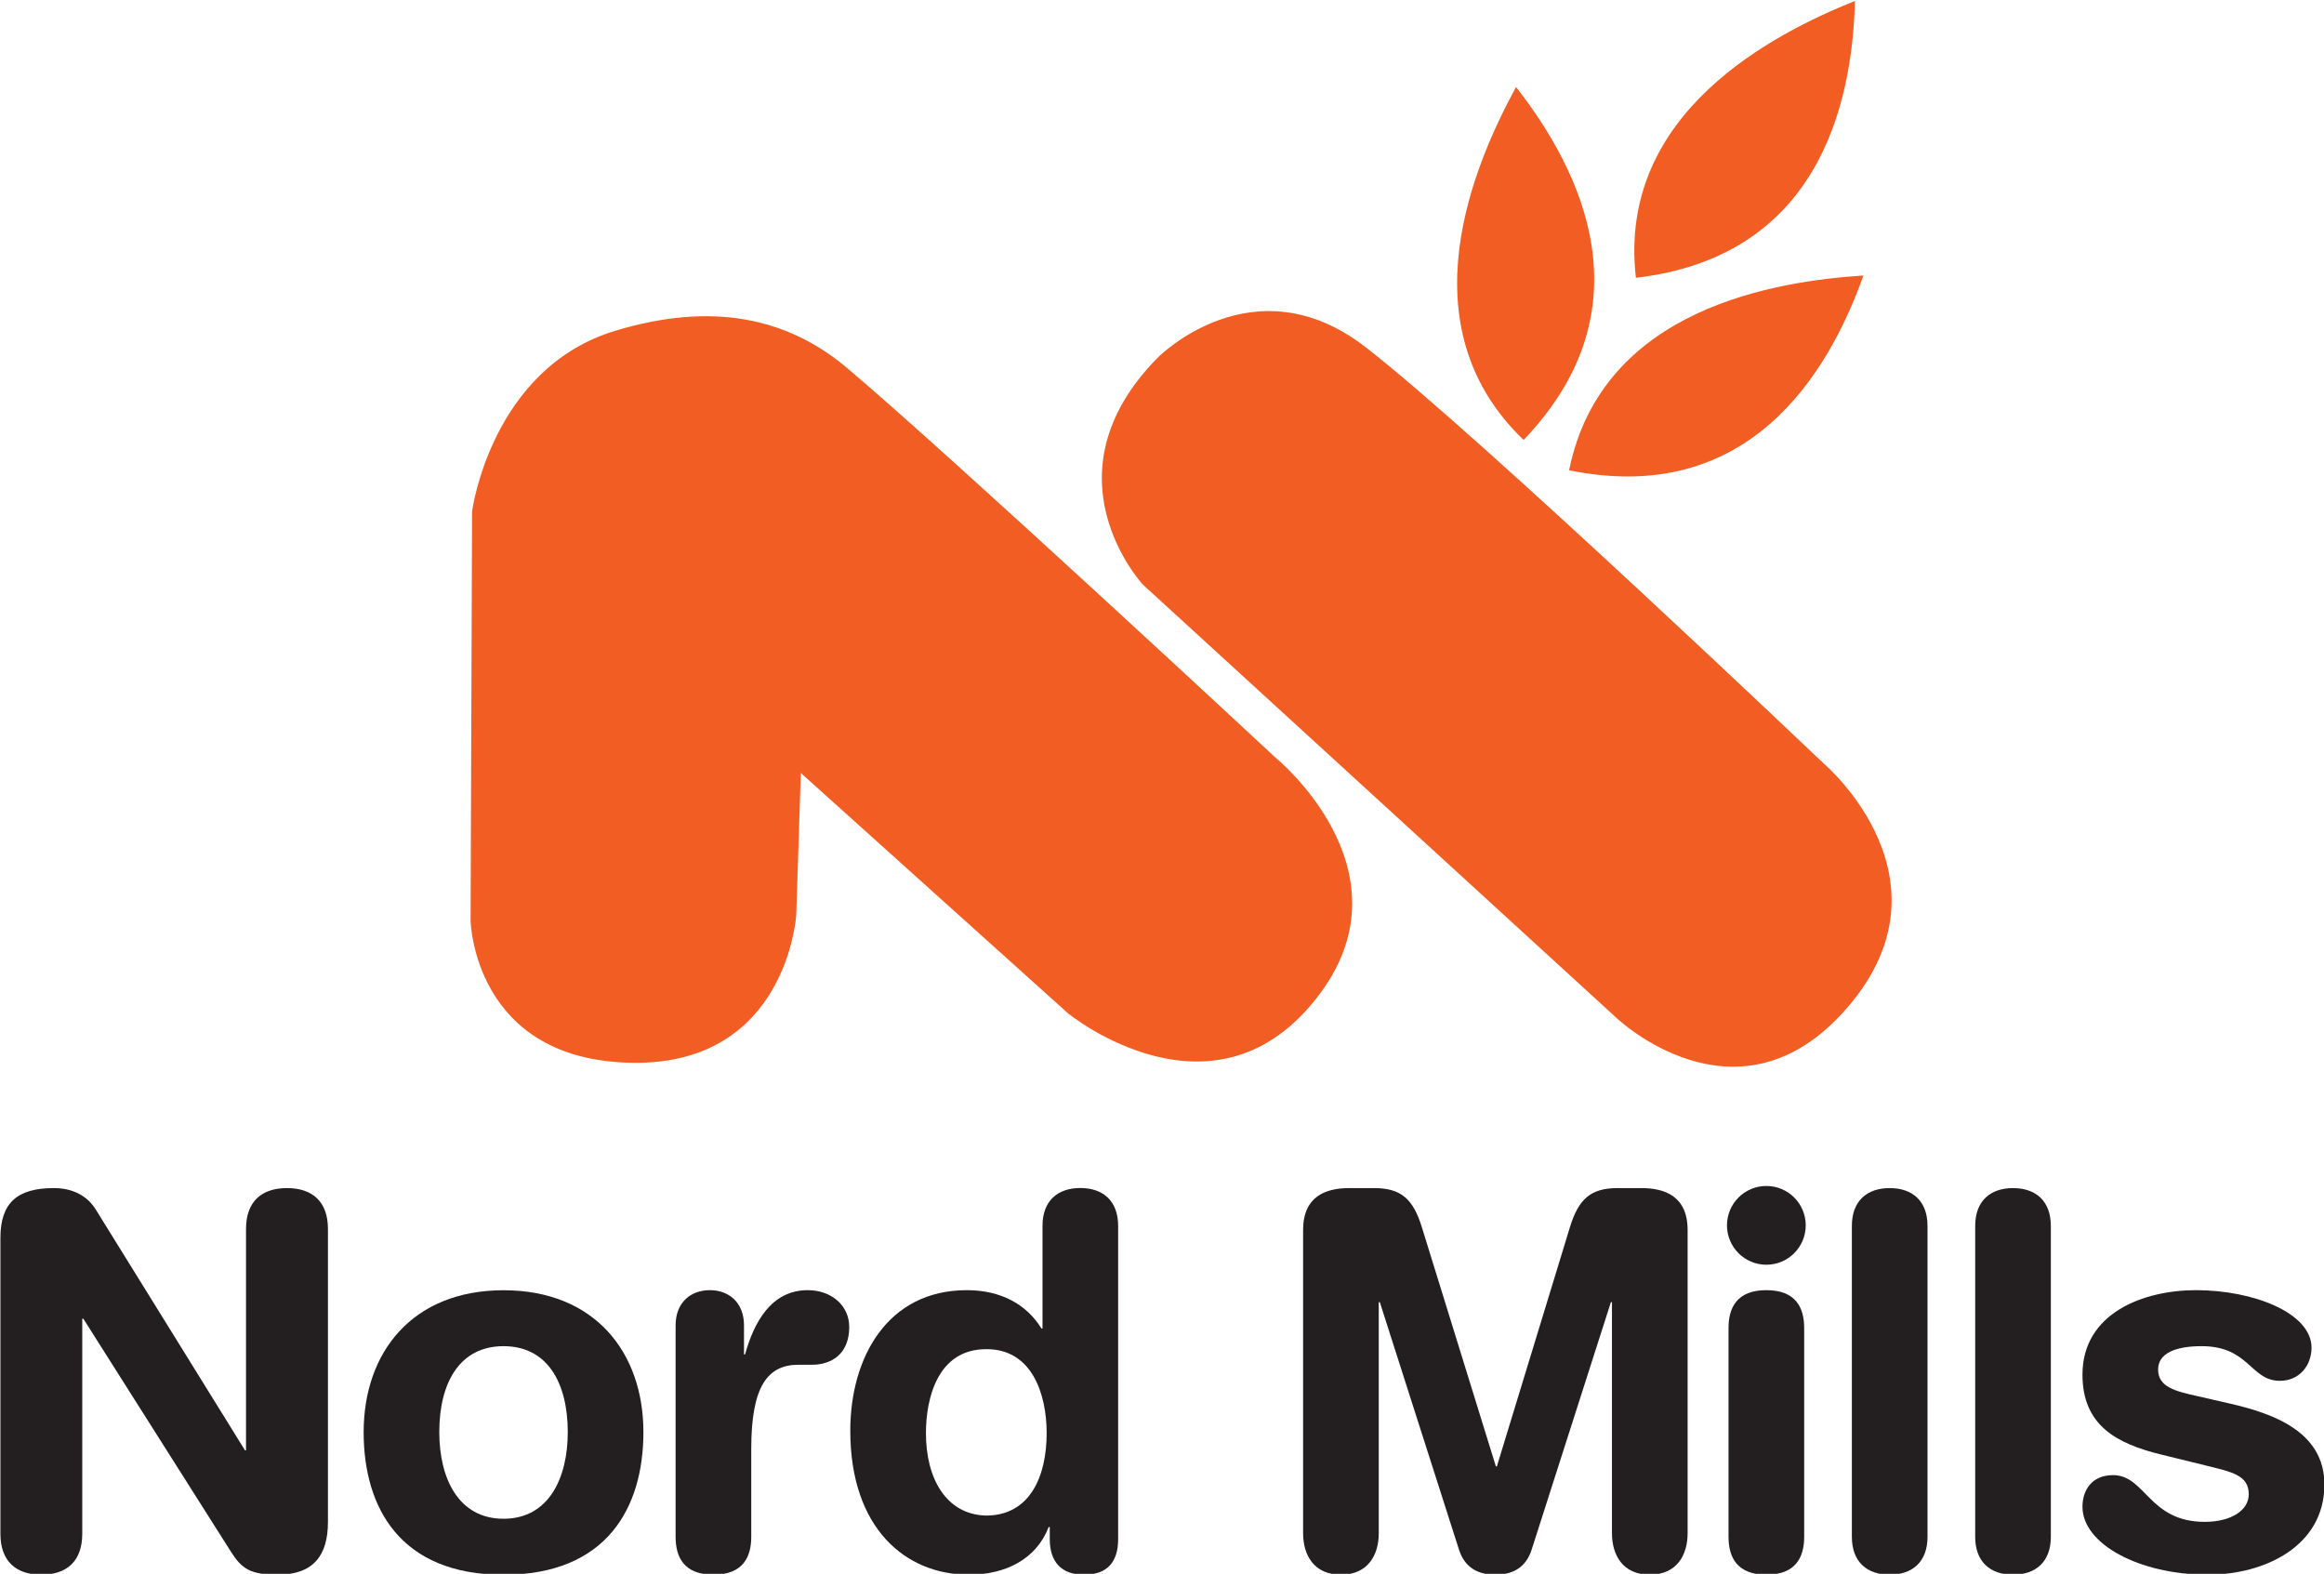 <?xml version="1.0" encoding="UTF-8" standalone="no"?>
<!-- Created with Inkscape (http://www.inkscape.org/) -->
<svg
   xmlns:dc="http://purl.org/dc/elements/1.1/"
   xmlns:cc="http://web.resource.org/cc/"
   xmlns:rdf="http://www.w3.org/1999/02/22-rdf-syntax-ns#"
   xmlns:svg="http://www.w3.org/2000/svg"
   xmlns="http://www.w3.org/2000/svg"
   xmlns:sodipodi="http://sodipodi.sourceforge.net/DTD/sodipodi-0.dtd"
   xmlns:inkscape="http://www.inkscape.org/namespaces/inkscape"
   width="319"
   height="216"
   id="svg2"
   sodipodi:version="0.32"
   inkscape:version="0.45.1"
   version="1.0"
   inkscape:output_extension="org.inkscape.output.svg.inkscape">
  <g
     inkscape:label="Layer 1"
     inkscape:groupmode="layer"
     id="layer1"
     transform="translate(45.282,-349.265)">
    <g
       id="g2984"
       transform="matrix(1,0,0,-1,806.098,882.68)">
      <path
         id="path2986"
         d="M 0,0 L 0,0"
         style="fill:#034ea2;fill-rule:nonzero;stroke:none" />
    </g>
    <g
       id="g2988"
       transform="matrix(1,0,0,-1,805.554,881.434)">
      <path
         id="path2990"
         d="M 0,0 L 0,0 C 0,0 0,0 0,0"
         style="fill:#034ea2;fill-rule:nonzero;stroke:none" />
    </g>
    <g
       id="g2992"
       transform="matrix(1,0,0,-1,806.163,881.434)">
      <path
         id="path2994"
         d="M 0,0 L 0,0 C 0,0 0,0 0,0"
         style="fill:#034ea2;fill-rule:nonzero;stroke:none" />
    </g>
    <g
       id="g3012"
       transform="matrix(1,0,0,-1,806.097,882.68)">
      <path
         id="path3014"
         d="M 0,0 L 0,0 C 0,0 0,0 0,0"
         style="fill:#034ea2;fill-rule:nonzero;stroke:none" />
    </g>
    <g
       id="g3056"
       transform="matrix(1,0,0,-1,675.288,878.722)">
      <path
         id="path3058"
         d="M 0,0 C 0.001,0 0.004,0 0.007,0 L 0,0"
         style="fill:#ef3e42;fill-rule:nonzero;stroke:none" />
    </g>
    <g
       id="g5921"
       transform="matrix(11.189,0,0,11.189,-3318.175,-7336.611)">
      <path
         id="path3490"
         d="M 292.515,702.097 C 292.515,701.665 292.725,701.487 293.17,701.487 C 293.386,701.487 293.577,701.569 293.691,701.76 L 295.515,704.703 L 295.528,704.703 L 295.528,701.989 C 295.528,701.652 295.719,701.487 296.03,701.487 C 296.342,701.487 296.533,701.652 296.533,701.989 L 296.533,705.581 C 296.533,705.994 296.355,706.229 295.916,706.229 C 295.585,706.229 295.477,706.159 295.344,705.949 L 293.532,703.089 L 293.519,703.089 L 293.519,705.727 C 293.519,706.064 293.329,706.229 293.017,706.229 C 292.706,706.229 292.515,706.064 292.515,705.727 L 292.515,702.097"
         style="fill:#231f20;fill-rule:nonzero;stroke:none" />
      <path
         id="path3494"
         d="M 298.687,705.543 C 299.24,705.543 299.475,705.047 299.475,704.481 C 299.475,703.877 299.227,703.426 298.687,703.426 C 298.147,703.426 297.899,703.877 297.899,704.481 C 297.899,705.047 298.134,705.543 298.687,705.543 z M 298.687,702.74 C 299.806,702.74 300.403,703.502 300.403,704.481 C 300.403,705.409 299.952,706.23 298.687,706.23 C 297.422,706.23 296.971,705.409 296.971,704.481 C 296.971,703.502 297.568,702.74 298.687,702.74"
         style="fill:#231f20;fill-rule:nonzero;stroke:none" />
      <path
         id="path3498"
         d="M 300.798,703.171 C 300.798,702.891 300.982,702.739 301.218,702.739 C 301.453,702.739 301.637,702.891 301.637,703.171 L 301.637,703.527 L 301.65,703.527 C 301.758,703.139 301.968,702.739 302.419,702.739 C 302.711,702.739 302.928,702.929 302.928,703.19 C 302.928,703.533 302.699,703.654 302.47,703.654 L 302.305,703.654 C 301.929,703.654 301.726,703.915 301.726,704.684 L 301.726,705.765 C 301.726,706.013 301.624,706.229 301.262,706.229 C 300.9,706.229 300.798,706.013 300.798,705.765 L 300.798,703.171"
         style="fill:#231f20;fill-rule:nonzero;stroke:none" />
      <path
         id="path3502"
         d="M 304.606,705.504 C 305.146,705.504 305.35,705.021 305.35,704.493 C 305.35,704.017 305.172,703.457 304.606,703.463 C 304.015,703.463 303.869,704.061 303.869,704.493 C 303.869,705.04 304.11,705.491 304.606,705.504 z M 306.227,705.79 C 306.227,706.076 306.093,706.229 305.807,706.229 C 305.534,706.229 305.388,706.076 305.388,705.79 L 305.388,705.644 L 305.375,705.644 C 305.223,706.038 304.848,706.229 304.396,706.229 C 303.621,706.229 302.941,705.663 302.941,704.462 C 302.941,703.572 303.392,702.739 304.371,702.739 C 304.784,702.739 305.102,702.91 305.286,703.209 L 305.299,703.209 L 305.299,701.951 C 305.299,701.645 305.483,701.486 305.763,701.486 C 306.043,701.486 306.227,701.645 306.227,701.951 L 306.227,705.79"
         style="fill:#231f20;fill-rule:nonzero;stroke:none" />
      <path
         id="path3506"
         d="M 308.496,702.002 C 308.496,701.582 308.782,701.487 309.062,701.487 L 309.367,701.487 C 309.691,701.487 309.844,701.614 309.952,701.964 L 310.861,704.901 L 310.873,704.901 L 311.77,701.964 C 311.878,701.614 312.03,701.487 312.355,701.487 L 312.647,701.487 C 312.927,701.487 313.213,701.582 313.213,702.002 L 313.213,705.721 C 313.213,705.981 313.086,706.229 312.749,706.229 C 312.412,706.229 312.285,705.981 312.285,705.721 L 312.285,702.886 L 312.272,702.886 L 311.299,705.924 C 311.229,706.14 311.07,706.229 310.854,706.229 C 310.638,706.229 310.479,706.14 310.409,705.924 L 309.437,702.886 L 309.424,702.886 L 309.424,705.721 C 309.424,705.981 309.297,706.229 308.96,706.229 C 308.623,706.229 308.496,705.981 308.496,705.721 L 308.496,702.002"
         style="fill:#231f20;fill-rule:nonzero;stroke:none" />
      <path
         id="path3510"
         d="M 313.715,703.203 C 313.715,702.955 313.817,702.739 314.179,702.739 C 314.541,702.739 314.643,702.955 314.643,703.203 L 314.643,705.765 C 314.643,706.013 314.541,706.229 314.179,706.229 C 313.817,706.229 313.715,706.013 313.715,705.765 L 313.715,703.203 z M 314.179,701.461 C 314.446,701.461 314.662,701.677 314.662,701.944 C 314.662,702.211 314.446,702.427 314.179,702.427 C 313.912,702.427 313.696,702.211 313.696,701.944 C 313.696,701.677 313.912,701.461 314.179,701.461"
         style="fill:#231f20;fill-rule:nonzero;stroke:none" />
      <path
         id="path3514"
         d="M 315.228,701.951 C 315.228,701.646 315.412,701.487 315.692,701.487 C 315.972,701.487 316.156,701.646 316.156,701.951 L 316.156,705.765 C 316.156,706.07 315.972,706.229 315.692,706.229 C 315.412,706.229 315.228,706.07 315.228,705.765 L 315.228,701.951"
         style="fill:#231f20;fill-rule:nonzero;stroke:none" />
      <path
         id="path3518"
         d="M 316.741,701.951 C 316.741,701.646 316.925,701.487 317.205,701.487 C 317.485,701.487 317.669,701.646 317.669,701.951 L 317.669,705.765 C 317.669,706.07 317.485,706.229 317.205,706.229 C 316.925,706.229 316.741,706.07 316.741,705.765 L 316.741,701.951"
         style="fill:#231f20;fill-rule:nonzero;stroke:none" />
      <path
         id="path3522"
         d="M 319.449,702.739 C 320.155,702.739 320.867,703.019 320.867,703.445 C 320.867,703.661 320.72,703.851 320.479,703.851 C 320.116,703.851 320.104,703.426 319.519,703.426 C 319.195,703.426 318.985,703.515 318.985,703.712 C 318.985,703.928 319.195,703.979 319.481,704.042 L 319.869,704.131 C 320.396,704.252 321.025,704.474 321.025,705.123 C 321.025,705.879 320.294,706.229 319.595,706.229 C 318.756,706.229 318.057,705.854 318.057,705.396 C 318.057,705.193 318.171,705.008 318.432,705.008 C 318.832,705.008 318.87,705.581 319.557,705.581 C 319.888,705.581 320.097,705.434 320.097,705.244 C 320.097,705.008 319.894,704.97 319.563,704.888 L 319.017,704.754 C 318.476,704.621 318.057,704.398 318.057,703.775 C 318.057,703.019 318.807,702.739 319.449,702.739"
         style="fill:#231f20;fill-rule:nonzero;stroke:none" />
      <path
         id="path3526"
         d="M 298.283,698.209 L 298.301,693.187 C 298.301,693.187 298.532,691.43 300.061,690.97 C 301.222,690.62 302.154,690.796 302.902,691.428 C 304.203,692.527 308.162,696.211 308.162,696.211 C 308.162,696.211 309.83,697.568 308.712,699.089 C 307.433,700.828 305.614,699.345 305.614,699.345 L 302.334,696.395 L 302.278,698.136 C 302.278,698.136 302.168,699.969 300.281,699.95 C 298.319,699.931 298.283,698.209 298.283,698.209"
         style="fill:#f15d22;fill-rule:nonzero;stroke:none" />
      <path
         id="path3530"
         d="M 306.714,691.299 C 306.714,691.299 307.887,690.108 309.261,691.171 C 310.636,692.234 314.888,696.284 314.888,696.284 C 314.888,696.284 316.593,697.732 315.108,699.345 C 313.786,700.781 312.341,699.4 312.341,699.4 L 306.531,694.085 C 306.531,694.085 305.284,692.747 306.714,691.299"
         style="fill:#f15d22;fill-rule:nonzero;stroke:none" />
      <path
         id="path3534"
         d="M 311.108,687.981 C 310.603,688.911 309.727,690.898 311.201,692.31 C 312.741,690.702 311.917,689.013 311.108,687.981"
         style="fill:#f15d22;fill-rule:nonzero;stroke:none" />
      <path
         id="path3538"
         d="M 315.37,690.293 C 314.314,690.362 312.166,690.682 311.759,692.682 C 313.941,693.127 314.929,691.529 315.37,690.293"
         style="fill:#f15d22;fill-rule:nonzero;stroke:none" />
      <path
         id="path3542"
         d="M 315.266,686.925 C 314.284,687.32 312.343,688.293 312.579,690.321 C 314.791,690.063 315.232,688.237 315.266,686.925"
         style="fill:#f15d22;fill-rule:nonzero;stroke:none" />
    </g>
  </g>
</svg>
